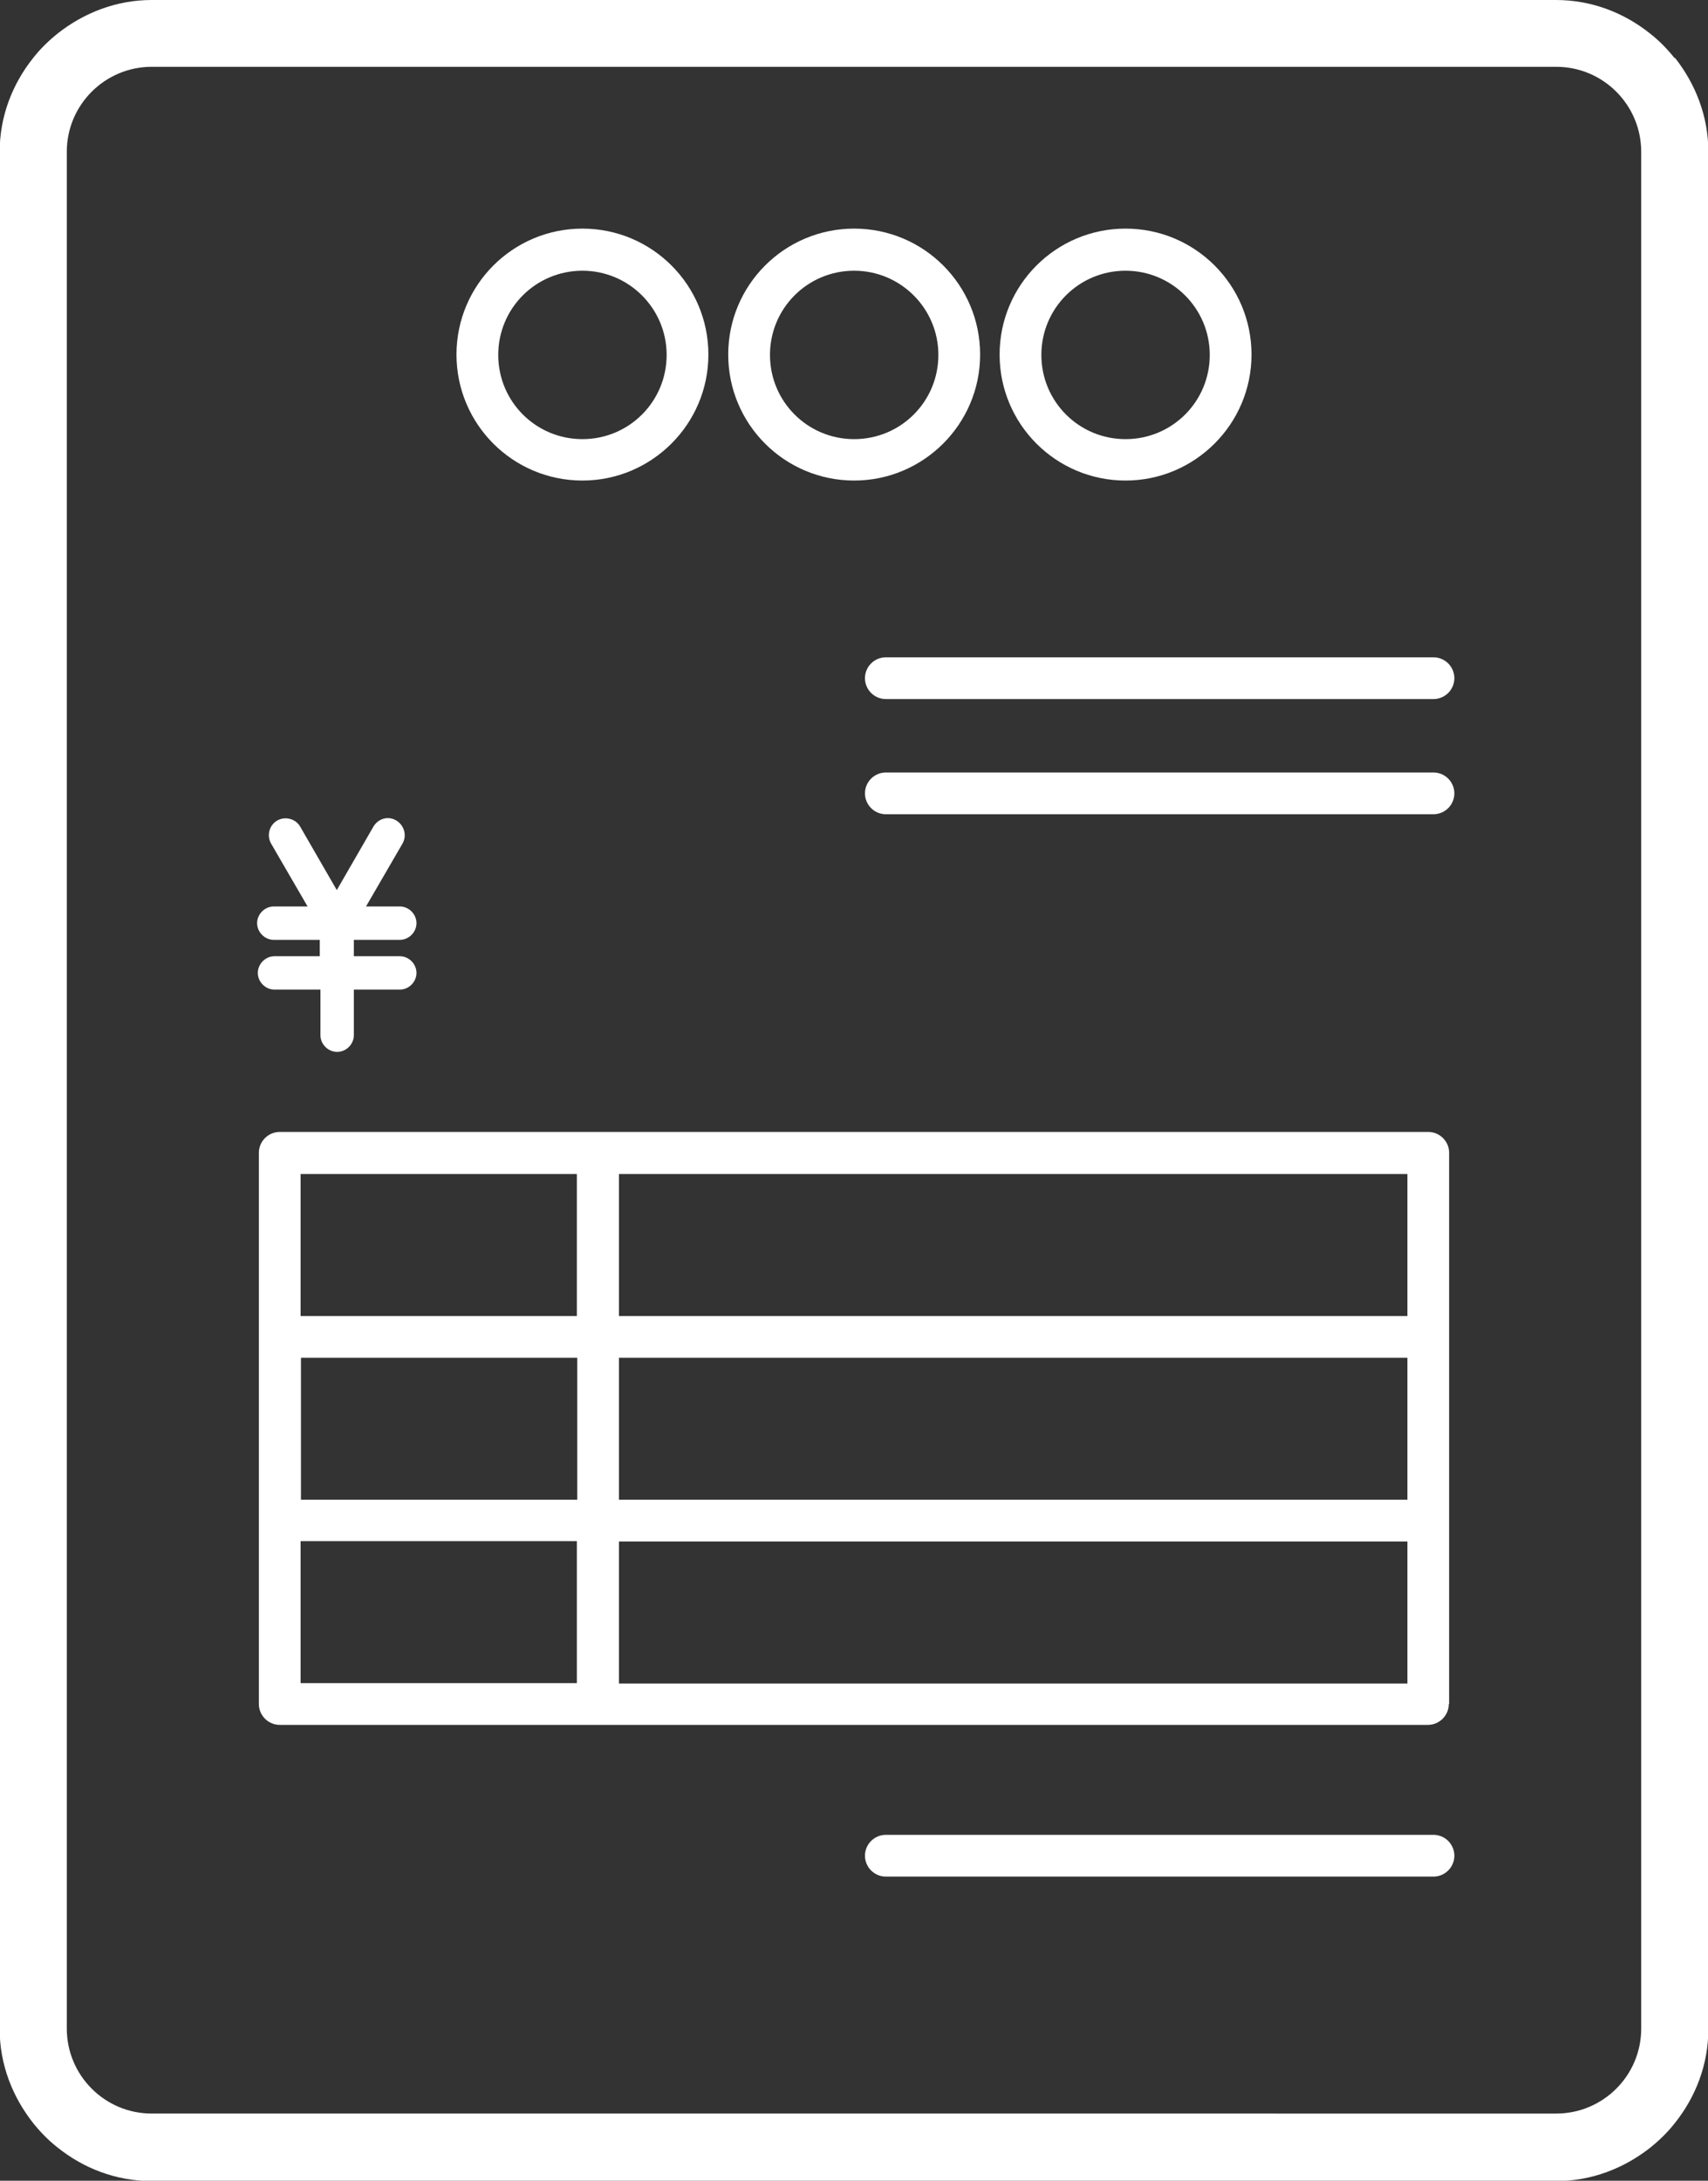 <?xml version="1.0" encoding="UTF-8"?>
<svg id="_レイヤー_2" data-name="レイヤー 2" xmlns="http://www.w3.org/2000/svg" width="49.09" height="62.67" viewBox="0 0 49.09 62.67">
  <rect x="0" y="0" width="49.09" height="62.67" fill="#333333" stroke="none"/>
  <defs>
    <style>
      .cls-1 {
        fill: #fff;
      }
    </style>
  </defs>
  <g id="text">
    <g>
      <path class="cls-1" d="M48.13,1.67c-.21-.26-.44-.5-.71-.71-.74-.59-1.67-.96-2.7-.96H4.36c-1.02,0-1.95.37-2.7.96-.26.21-.5.44-.71.71-.59.74-.96,1.67-.96,2.7v53.94c0,1.02.37,1.95.96,2.7.21.26.44.5.71.71.74.59,1.67.96,2.7.96h40.37c1.02,0,1.95-.37,2.7-.96.26-.21.5-.44.71-.71.59-.74.96-1.67.96-2.7V4.36c0-1.02-.37-1.95-.96-2.7ZM47.17,4.36v53.94c0,1.35-1.1,2.44-2.44,2.44H4.36c-1.35,0-2.44-1.1-2.44-2.44V4.36c0-1.35,1.1-2.44,2.44-2.44h40.37c1.35,0,2.44,1.1,2.44,2.44Z"/>
      <path class="cls-1" d="M41.65,48.97v-15.84c0-.33-.27-.6-.6-.6H8.04c-.33,0-.6.27-.6.6v15.84c0,.33.27.6.6.6h33c.33,0,.6-.27.6-.6ZM17.79,39.02h22.66v4.08h-22.66v-4.08ZM40.45,33.74v4.08h-22.66v-4.08h22.66ZM8.64,33.74h7.94v4.08h-7.94v-4.08ZM16.59,39.02v4.08h-7.94v-4.08h7.94ZM8.64,48.37v-4.08h7.94v4.08h-7.94ZM17.79,44.3h22.66v4.08h-22.66v-4.08Z"/>
      <path class="cls-1" d="M41.2,18.89h-15.74c-.33,0-.6.27-.6.6s.27.6.6.6h15.74c.33,0,.6-.27.6-.6s-.27-.6-.6-.6Z"/>
      <path class="cls-1" d="M41.2,22.2h-15.74c-.33,0-.6.27-.6.6s.27.6.6.6h15.74c.33,0,.6-.27.6-.6s-.27-.6-.6-.6Z"/>
      <path class="cls-1" d="M41.2,52.73h-15.74c-.33,0-.6.27-.6.6s.27.6.6.6h15.74c.33,0,.6-.27.6-.6s-.27-.6-.6-.6Z"/>
      <path class="cls-1" d="M7.89,27.48c-.26,0-.48.22-.48.48s.22.48.48.48h1.32v1.31c0,.26.22.48.48.48s.48-.22.48-.48v-1.31h1.32c.26,0,.48-.22.48-.48s-.22-.48-.48-.48h-1.32v-.47h1.32c.26,0,.48-.22.48-.48s-.22-.48-.48-.48h-.97l1.05-1.81c.13-.23.05-.52-.18-.66s-.52-.06-.66.18l-1.05,1.82-1.05-1.82c-.13-.23-.43-.31-.66-.18s-.31.43-.18.66l1.05,1.81h-.97c-.26,0-.48.22-.48.48s.22.48.48.48h1.32v.47h-1.32Z"/>
      <path class="cls-1" d="M16.74,13.81c1.99,0,3.62-1.62,3.62-3.62s-1.62-3.62-3.62-3.62-3.62,1.62-3.62,3.62,1.62,3.62,3.62,3.62ZM16.74,7.78c1.33,0,2.42,1.08,2.42,2.42s-1.08,2.42-2.42,2.42-2.42-1.08-2.42-2.42,1.08-2.42,2.42-2.42Z"/>
      <path class="cls-1" d="M24.55,13.81c1.99,0,3.62-1.62,3.62-3.62s-1.62-3.62-3.62-3.62-3.62,1.62-3.62,3.62,1.62,3.62,3.62,3.62ZM24.55,7.78c1.33,0,2.42,1.08,2.42,2.42s-1.08,2.42-2.42,2.42-2.42-1.08-2.42-2.42,1.08-2.42,2.42-2.42Z"/>
      <path class="cls-1" d="M32.35,13.81c1.99,0,3.62-1.62,3.62-3.62s-1.62-3.62-3.62-3.62-3.62,1.62-3.62,3.62,1.62,3.62,3.62,3.62ZM32.35,7.78c1.33,0,2.42,1.08,2.42,2.42s-1.08,2.42-2.42,2.42-2.42-1.08-2.42-2.42,1.08-2.42,2.42-2.42Z"/>
    </g>
  </g>
</svg>